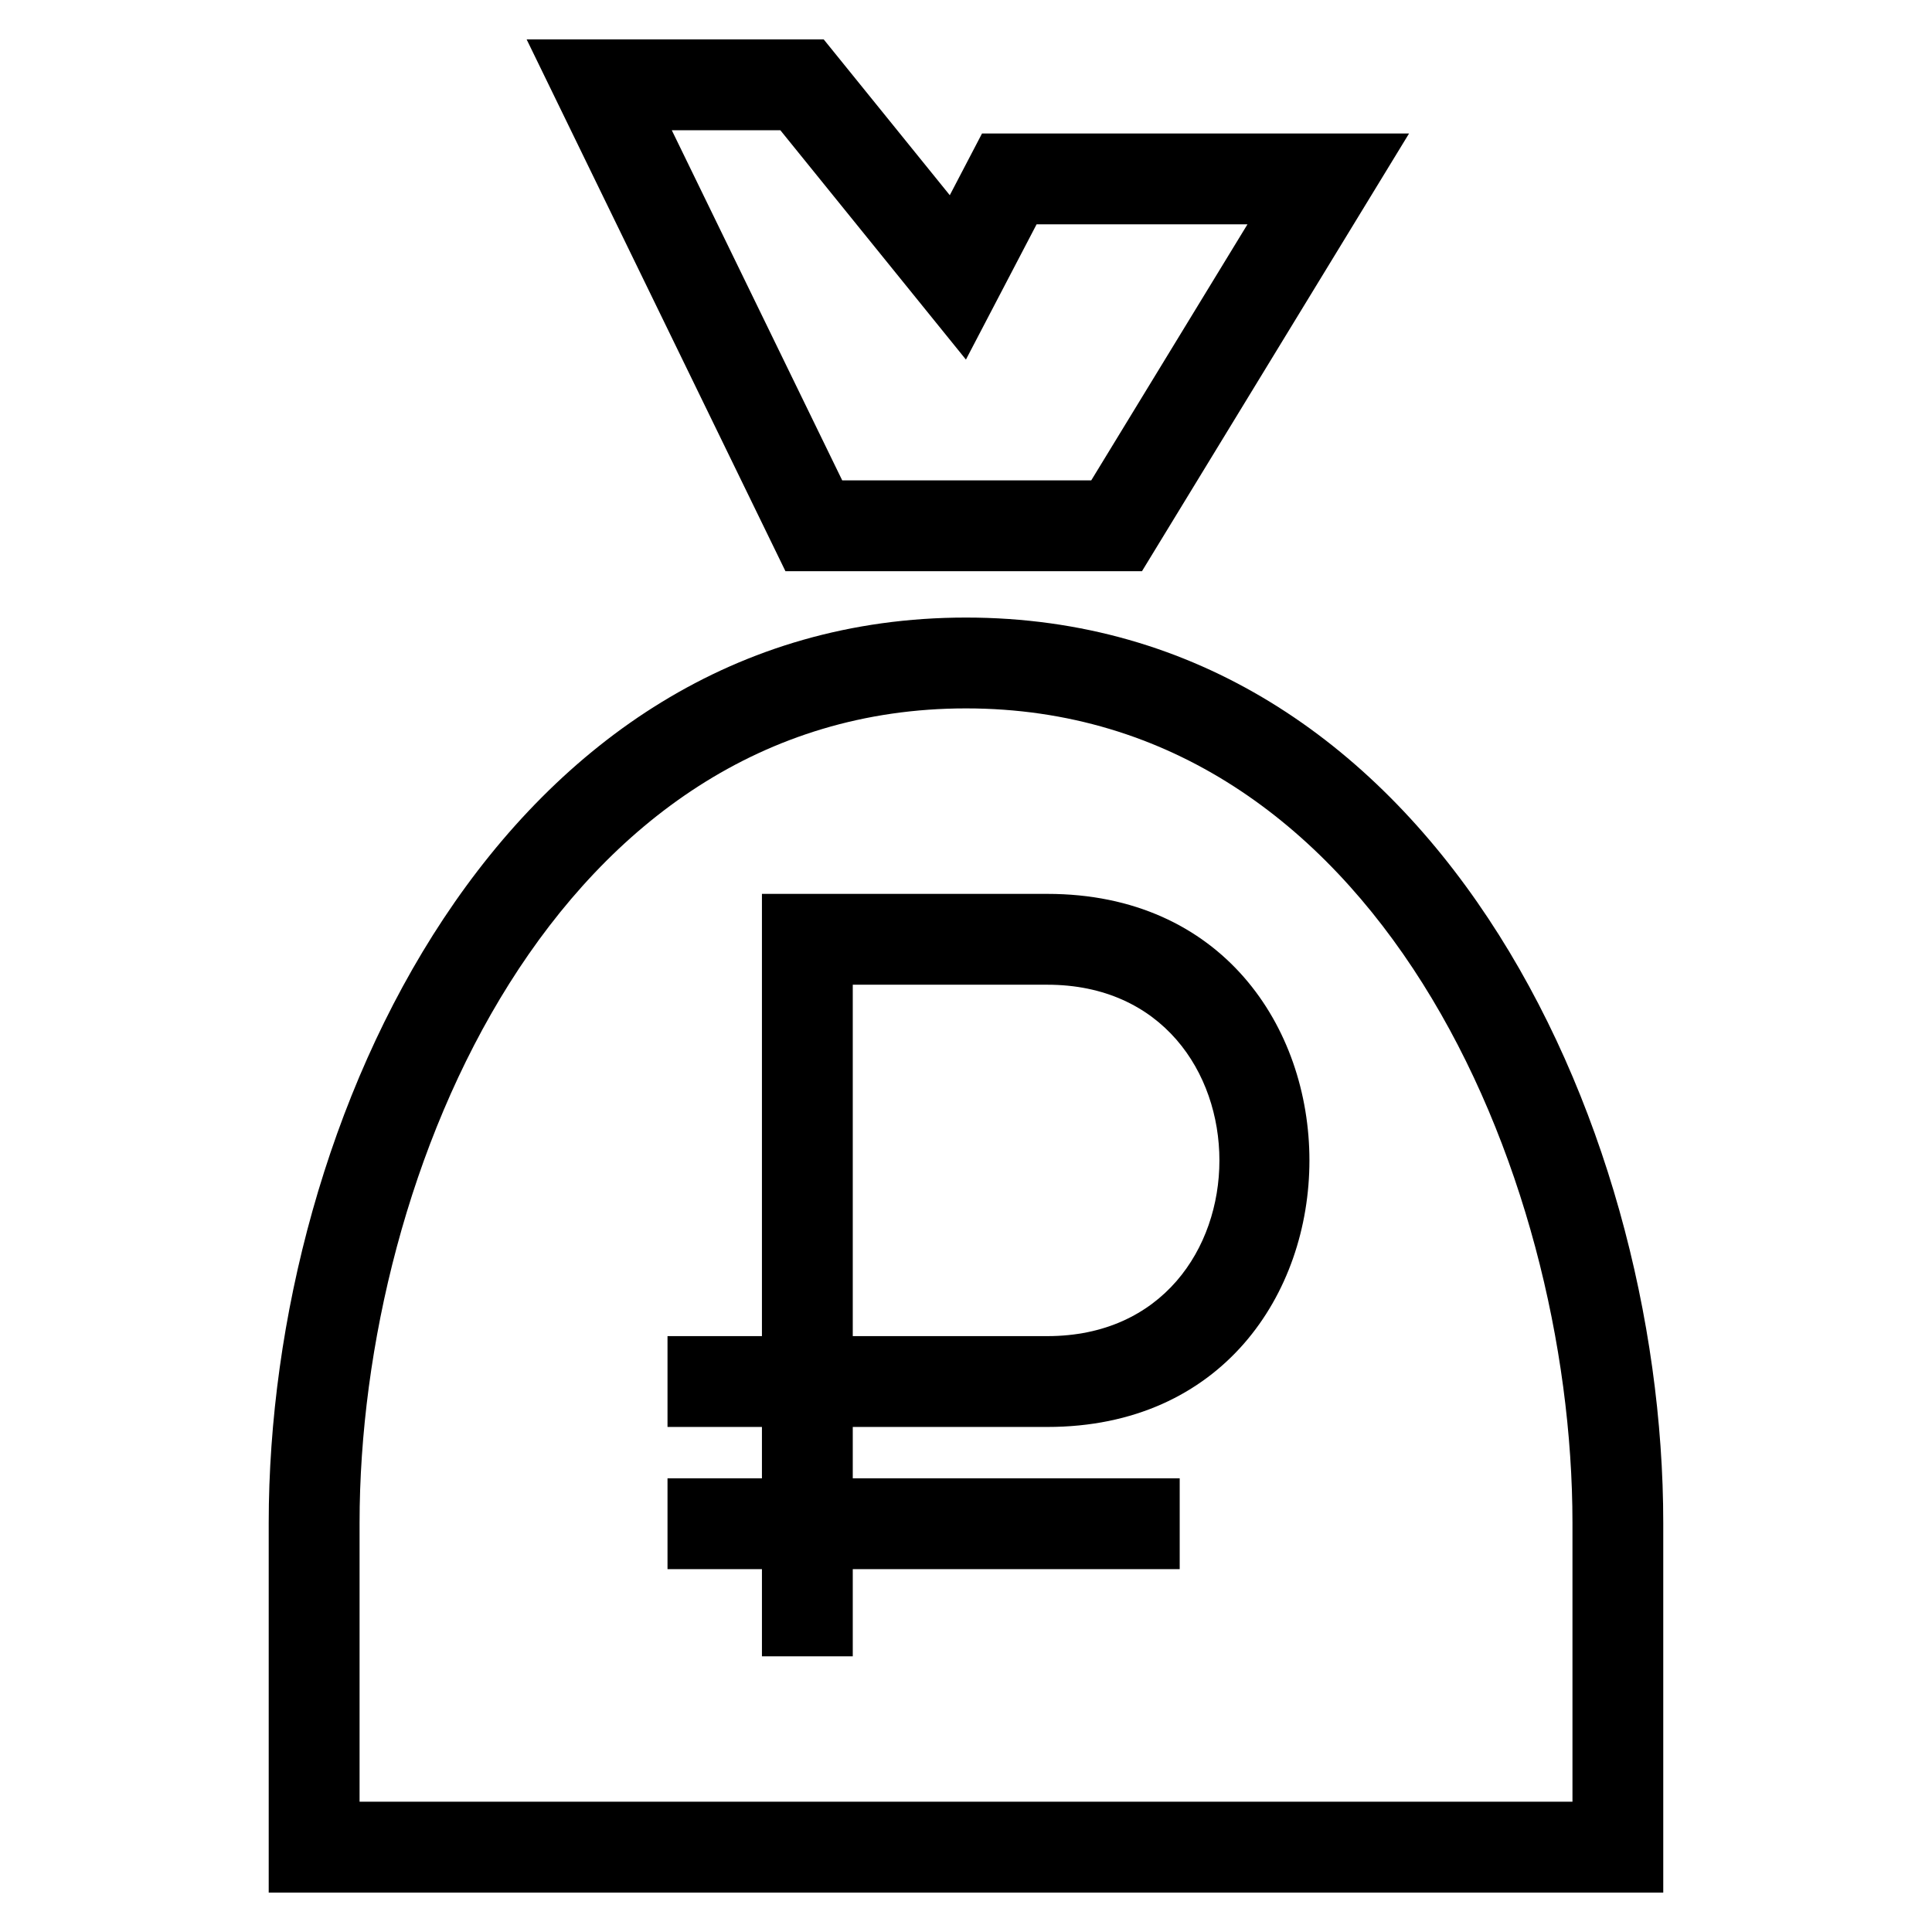 <?xml version="1.0" encoding="UTF-8"?>
<!-- The Best Svg Icon site in the world: iconSvg.co, Visit us! https://iconsvg.co -->
<svg fill="#000000" width="800px" height="800px" version="1.1" viewBox="144 144 512 512" xmlns="http://www.w3.org/2000/svg">
 <path d="m400 307.66c122.67 0 184.78 132.55 184.78 239.97v97.93h-369.57v-97.93c0-107.42 62.117-239.97 184.79-239.97zm-79.102 228.11h25.023v-13.609h-25.023v-24.074h25.023v-117.2h75.633c92.613 0 92.613 141.27 0 141.27h-51.562v13.609h86.641v24.07h-86.641v23.102h-24.07v-23.102h-25.023zm49.094-130.81v93.125h51.562c60.805 0 60.805-93.125 0-93.125zm-19.18-226.44h-28.777l45.16 92.781h65.996l41.402-67.855h-55.883l-18.727 35.848-49.176-60.773zm44.891 17.211 8.539-16.352h113.17l-70.781 116h-94.477l-68.586-140.93h78.73zm4.297 136c-108.45 0-160.71 122.48-160.71 215.89v73.852h321.43v-73.852c0-93.406-52.266-215.89-160.71-215.89z"/>
</svg>